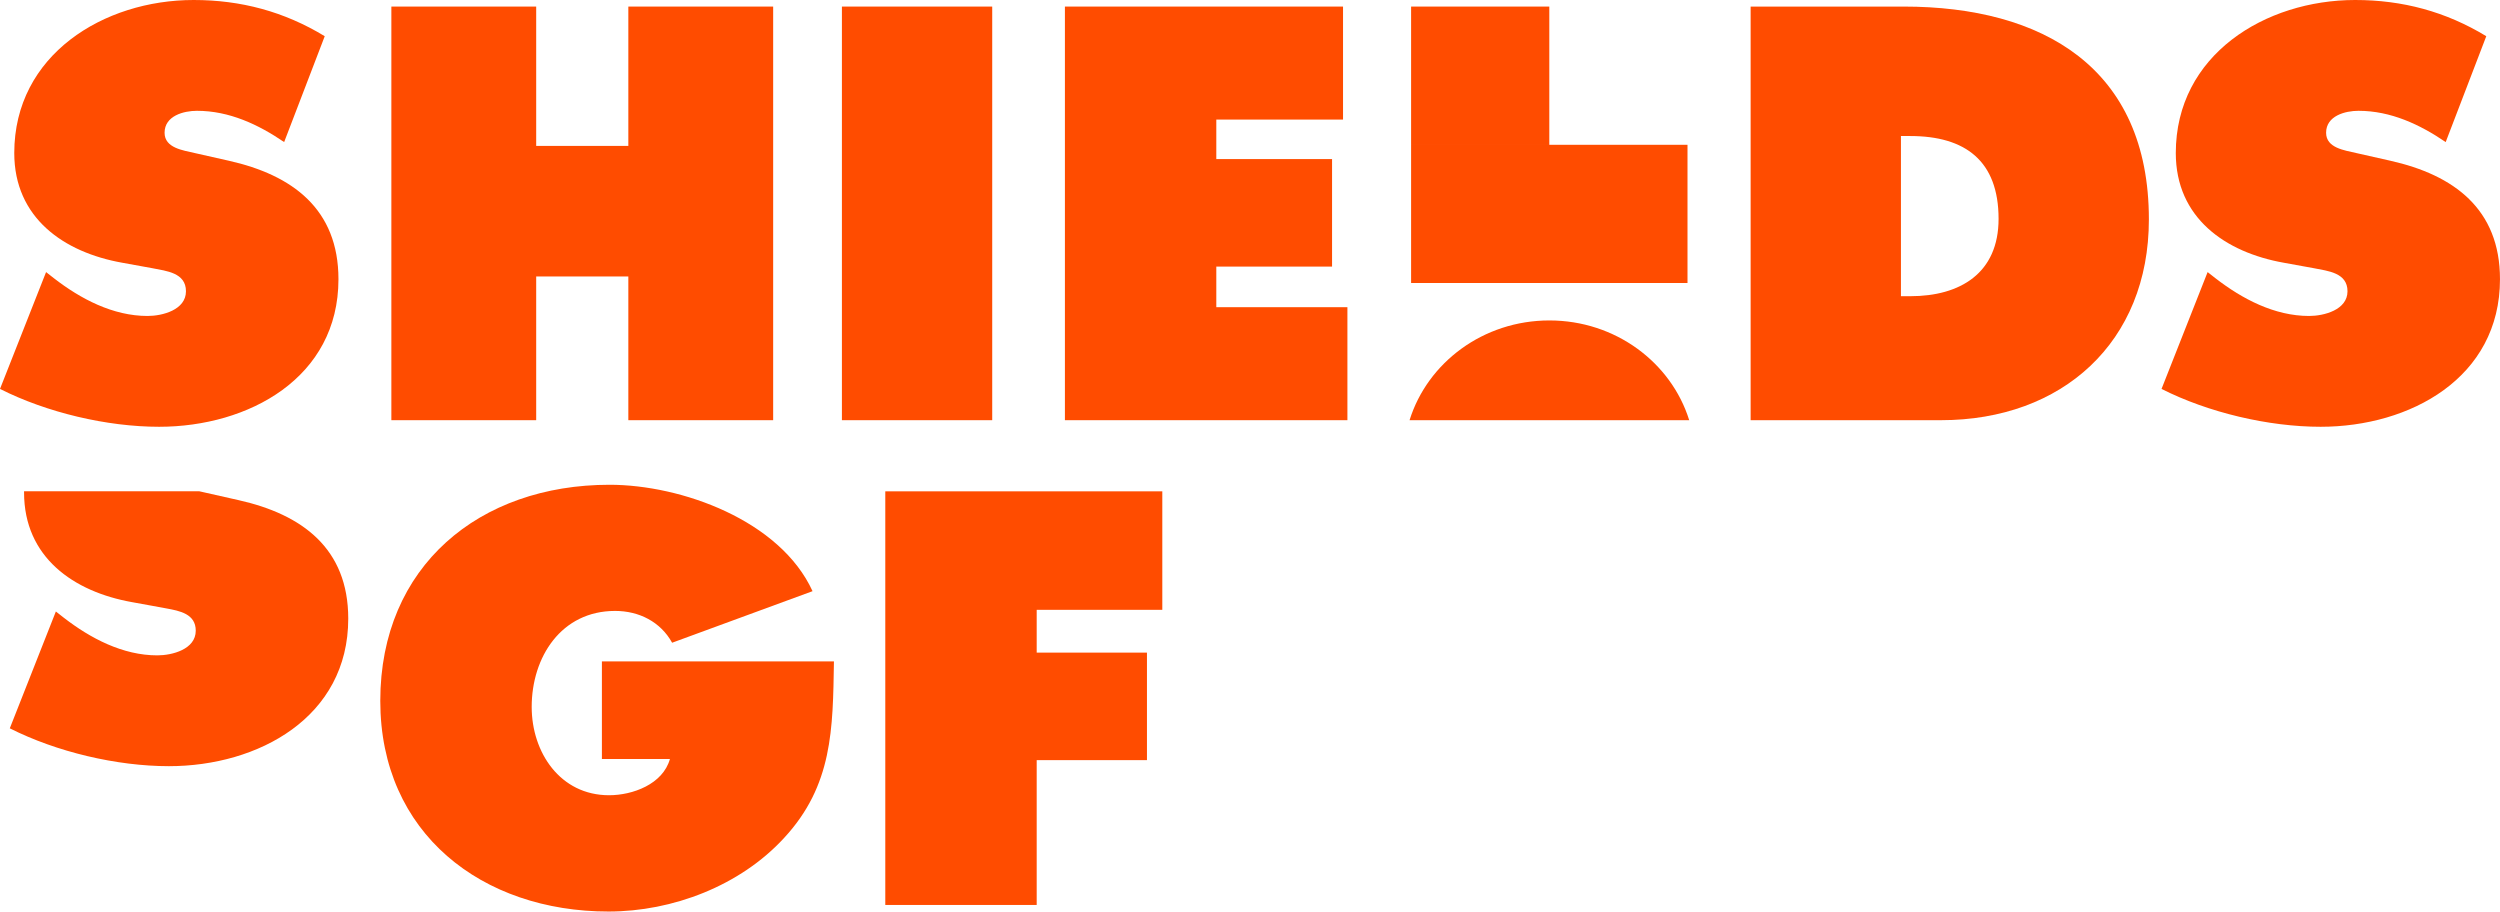 <svg width="170" height="62" viewBox="0 0 170 62" fill="none" xmlns="http://www.w3.org/2000/svg">
<path d="M72.414 28.573H91.624V20.889H82.709V18.128H90.58V10.817L82.709 10.817V8.131H91.326V0.447L72.414 0.447V28.573Z" fill="#FF4C00"/>
<path d="M119.043 28.573H131.987C140.23 28.573 146.124 23.276 146.124 14.92C146.124 4.588 138.887 0.447 129.45 0.447L119.043 0.447V28.573ZM129.264 9.25H129.898C133.628 9.25 135.903 10.929 135.903 14.883C135.903 18.576 133.292 20.142 129.898 20.142H129.264V9.25Z" fill="#FF4C00"/>
<path d="M146.984 26.447C150.155 28.051 154.258 29.021 157.802 29.021C163.882 29.021 169.999 25.701 169.999 18.986C169.999 14.212 166.866 11.899 162.539 10.929L160.226 10.407C159.443 10.221 158.175 10.071 158.175 9.027C158.175 7.871 159.48 7.535 160.376 7.535C162.576 7.535 164.553 8.467 166.307 9.661L169.067 2.462C166.307 0.783 163.36 0 160.152 0C154.034 0 147.954 3.73 147.954 10.407C147.954 14.809 151.311 17.159 155.303 17.867L157.354 18.24C158.287 18.427 159.63 18.539 159.63 19.807C159.63 21.075 158.026 21.486 157.018 21.486C154.668 21.486 152.468 20.329 150.64 18.912L150.118 18.502L146.984 26.447Z" fill="#FF4C00"/>
<path d="M26.613 28.573H36.461V18.8H42.727V28.573H52.575V0.447H42.727V9.922H36.461V0.447H26.613V28.573Z" fill="#FF4C00"/>
<path d="M57.25 28.573H67.471V0.447H57.25V28.573Z" fill="#FF4C00"/>
<path d="M0 26.447C3.171 28.051 7.274 29.021 10.817 29.021C16.898 29.021 23.015 25.701 23.015 18.986C23.015 14.212 19.882 11.899 15.555 10.929L13.242 10.407C12.459 10.221 11.191 10.071 11.191 9.027C11.191 7.871 12.496 7.535 13.391 7.535C15.592 7.535 17.569 8.467 19.322 9.661L22.082 2.462C19.322 0.783 16.375 0 13.167 0C7.05 0 0.97 3.73 0.97 10.407C0.97 14.809 4.327 17.159 8.318 17.867L10.37 18.24C11.302 18.427 12.645 18.539 12.645 19.807C12.645 21.075 11.041 21.486 10.034 21.486C7.684 21.486 5.483 20.329 3.656 18.912L3.133 18.502L0 26.447Z" fill="#FF4C00"/>
<path fill-rule="evenodd" clip-rule="evenodd" d="M1.636 33.405C1.636 33.432 1.636 33.459 1.636 33.487C1.636 37.888 4.993 40.238 8.984 40.947L11.036 41.32C11.126 41.338 11.22 41.355 11.316 41.373C12.216 41.539 13.311 41.741 13.311 42.887C13.311 44.155 11.707 44.565 10.7 44.565C8.35 44.565 6.149 43.409 4.322 41.992L3.799 41.581L0.666 49.526C3.837 51.13 7.94 52.1 11.483 52.1C17.564 52.1 23.681 48.78 23.681 42.066C23.681 37.291 20.548 34.979 16.221 34.009L13.908 33.487C13.823 33.467 13.732 33.447 13.637 33.426C13.606 33.419 13.574 33.412 13.542 33.405H1.636Z" fill="#FF4C00"/>
<path fill-rule="evenodd" clip-rule="evenodd" d="M114.866 28.573H95.85C97.074 24.649 100.868 21.79 105.358 21.79C109.848 21.79 113.642 24.649 114.866 28.573Z" fill="#FF4C00"/>
<path d="M40.929 44.975V51.614H45.555C45.07 53.33 43.018 54.076 41.414 54.076C38.094 54.076 36.155 51.167 36.155 48.071C36.155 44.676 38.169 41.543 41.824 41.543C43.466 41.543 44.92 42.289 45.704 43.706L55.253 40.2C53.052 35.388 46.338 32.964 41.451 32.964C32.611 32.964 25.859 38.484 25.859 47.66C25.859 56.687 32.797 61.984 41.377 61.984C45.741 61.984 50.329 60.231 53.313 56.986C56.633 53.405 56.633 49.563 56.708 44.975H40.929Z" fill="#FF4C00"/>
<path d="M60.2 61.537H70.495V51.689H77.993V44.378H70.495V41.468H79.037V33.411H60.2V61.537Z" fill="#FF4C00"/>
<path fill-rule="evenodd" clip-rule="evenodd" d="M95.955 0.447H105.353V9.845H95.955V0.447ZM105.352 9.846H95.955V19.244H105.353L114.75 19.244V9.846H105.352V9.846Z" fill="#FF4C00"/>
</svg>
